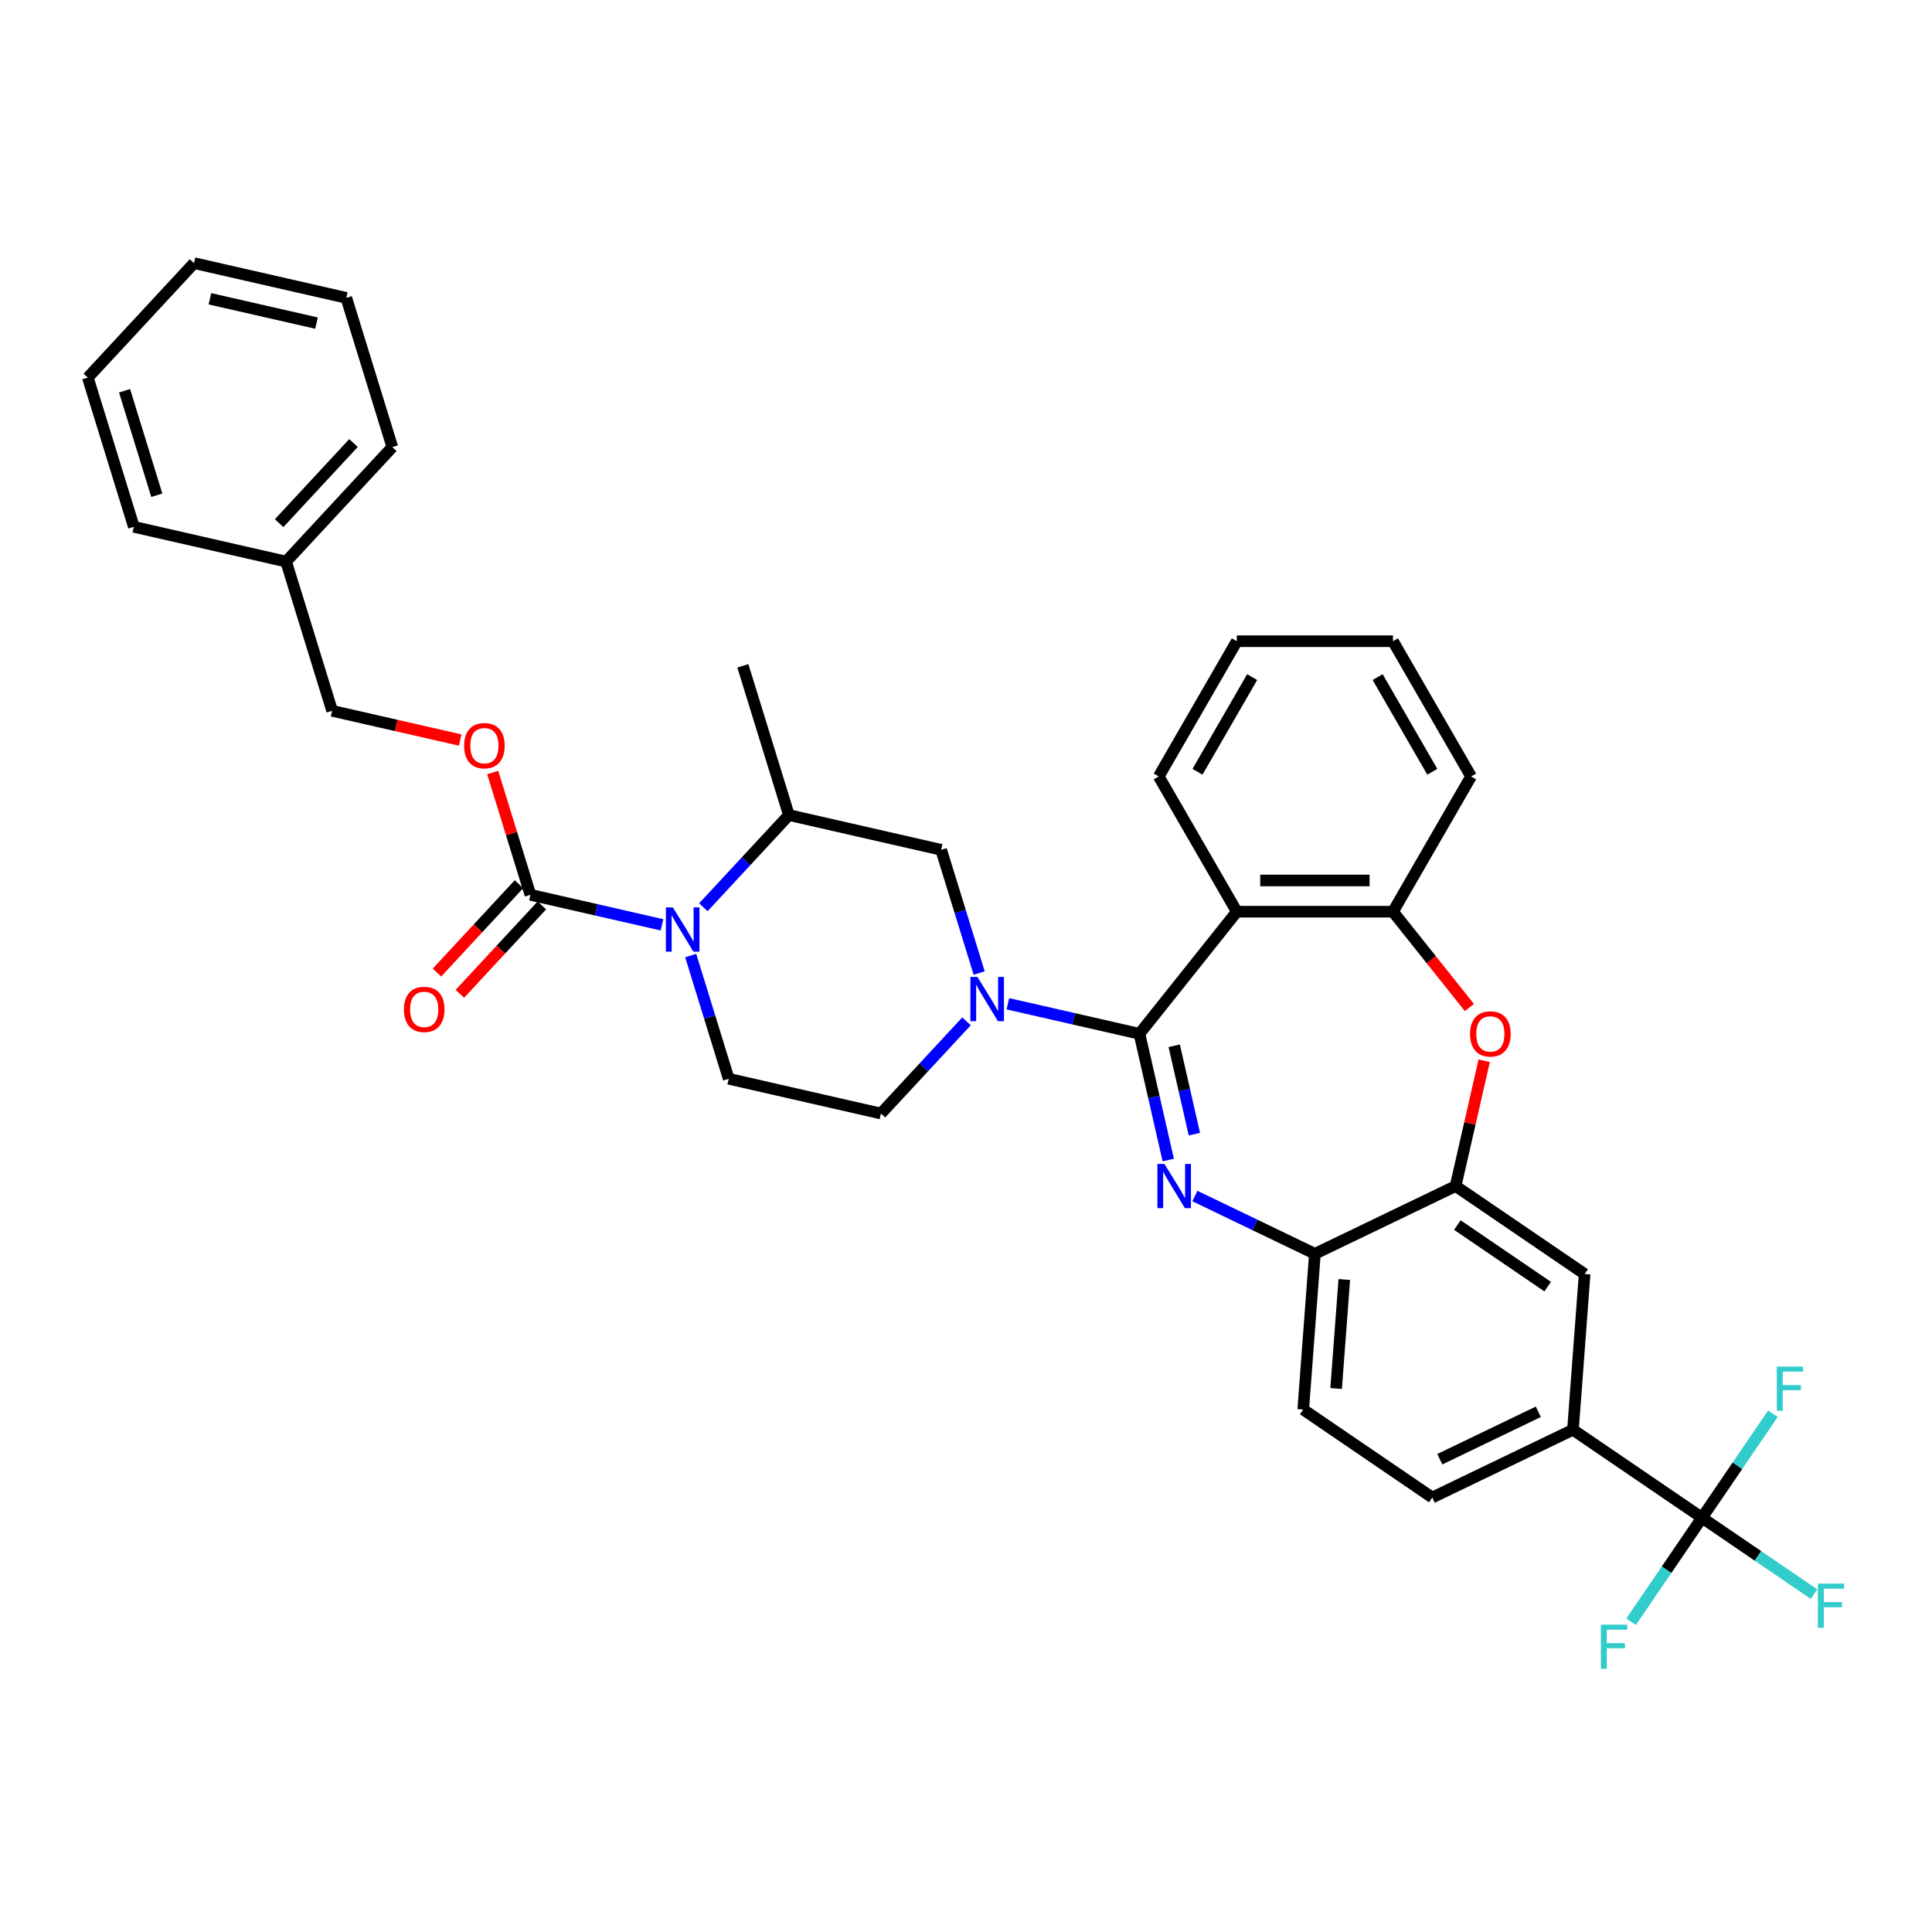 <?xml version='1.0' encoding='iso-8859-1'?>
<svg version='1.1' baseProfile='full'
              xmlns='http://www.w3.org/2000/svg'
                      xmlns:rdkit='http://www.rdkit.org/xml'
                      xmlns:xlink='http://www.w3.org/1999/xlink'
                  xml:space='preserve'
width='1000px' height='1000px' viewBox='0 0 1000 1000'>
<!-- END OF HEADER -->
<rect style='opacity:1.0;fill:#FFFFFF;stroke:none' width='1000' height='1000' x='0' y='0'> </rect>
<path class='bond-0' d='M 238.191,383.043 L 205.052,375.479' style='fill:none;fill-rule:evenodd;stroke:#FF0000;stroke-width:6px;stroke-linecap:butt;stroke-linejoin:miter;stroke-opacity:1' />
<path class='bond-0' d='M 205.052,375.479 L 171.913,367.915' style='fill:none;fill-rule:evenodd;stroke:#000000;stroke-width:6px;stroke-linecap:butt;stroke-linejoin:miter;stroke-opacity:1' />
<path class='bond-1' d='M 255.024,399.854 L 264.785,431.5' style='fill:none;fill-rule:evenodd;stroke:#FF0000;stroke-width:6px;stroke-linecap:butt;stroke-linejoin:miter;stroke-opacity:1' />
<path class='bond-1' d='M 264.785,431.5 L 274.546,463.145' style='fill:none;fill-rule:evenodd;stroke:#000000;stroke-width:6px;stroke-linecap:butt;stroke-linejoin:miter;stroke-opacity:1' />
<path class='bond-2' d='M 357.507,494.599 L 367.343,526.486' style='fill:none;fill-rule:evenodd;stroke:#0000FF;stroke-width:6px;stroke-linecap:butt;stroke-linejoin:miter;stroke-opacity:1' />
<path class='bond-2' d='M 367.343,526.486 L 377.179,558.374' style='fill:none;fill-rule:evenodd;stroke:#000000;stroke-width:6px;stroke-linecap:butt;stroke-linejoin:miter;stroke-opacity:1' />
<path class='bond-3' d='M 342.651,478.689 L 308.598,470.917' style='fill:none;fill-rule:evenodd;stroke:#0000FF;stroke-width:6px;stroke-linecap:butt;stroke-linejoin:miter;stroke-opacity:1' />
<path class='bond-3' d='M 308.598,470.917 L 274.546,463.145' style='fill:none;fill-rule:evenodd;stroke:#000000;stroke-width:6px;stroke-linecap:butt;stroke-linejoin:miter;stroke-opacity:1' />
<path class='bond-4' d='M 364.055,469.597 L 386.194,445.737' style='fill:none;fill-rule:evenodd;stroke:#0000FF;stroke-width:6px;stroke-linecap:butt;stroke-linejoin:miter;stroke-opacity:1' />
<path class='bond-4' d='M 386.194,445.737 L 408.334,421.877' style='fill:none;fill-rule:evenodd;stroke:#000000;stroke-width:6px;stroke-linecap:butt;stroke-linejoin:miter;stroke-opacity:1' />
<path class='bond-5' d='M 268.621,457.647 L 247.395,480.523' style='fill:none;fill-rule:evenodd;stroke:#000000;stroke-width:6px;stroke-linecap:butt;stroke-linejoin:miter;stroke-opacity:1' />
<path class='bond-5' d='M 247.395,480.523 L 226.169,503.398' style='fill:none;fill-rule:evenodd;stroke:#FF0000;stroke-width:6px;stroke-linecap:butt;stroke-linejoin:miter;stroke-opacity:1' />
<path class='bond-5' d='M 280.472,468.643 L 259.246,491.519' style='fill:none;fill-rule:evenodd;stroke:#000000;stroke-width:6px;stroke-linecap:butt;stroke-linejoin:miter;stroke-opacity:1' />
<path class='bond-5' d='M 259.246,491.519 L 238.02,514.395' style='fill:none;fill-rule:evenodd;stroke:#FF0000;stroke-width:6px;stroke-linecap:butt;stroke-linejoin:miter;stroke-opacity:1' />
<path class='bond-6' d='M 171.913,367.915 L 148.087,290.673' style='fill:none;fill-rule:evenodd;stroke:#000000;stroke-width:6px;stroke-linecap:butt;stroke-linejoin:miter;stroke-opacity:1' />
<path class='bond-7' d='M 148.087,290.673 L 203.068,231.418' style='fill:none;fill-rule:evenodd;stroke:#000000;stroke-width:6px;stroke-linecap:butt;stroke-linejoin:miter;stroke-opacity:1' />
<path class='bond-7' d='M 144.483,270.789 L 182.97,229.31' style='fill:none;fill-rule:evenodd;stroke:#000000;stroke-width:6px;stroke-linecap:butt;stroke-linejoin:miter;stroke-opacity:1' />
<path class='bond-8' d='M 148.087,290.673 L 69.281,272.686' style='fill:none;fill-rule:evenodd;stroke:#000000;stroke-width:6px;stroke-linecap:butt;stroke-linejoin:miter;stroke-opacity:1' />
<path class='bond-9' d='M 741.336,775.115 L 814.164,740.042' style='fill:none;fill-rule:evenodd;stroke:#000000;stroke-width:6px;stroke-linecap:butt;stroke-linejoin:miter;stroke-opacity:1' />
<path class='bond-9' d='M 745.245,755.288 L 796.225,730.738' style='fill:none;fill-rule:evenodd;stroke:#000000;stroke-width:6px;stroke-linecap:butt;stroke-linejoin:miter;stroke-opacity:1' />
<path class='bond-10' d='M 741.336,775.115 L 674.548,729.58' style='fill:none;fill-rule:evenodd;stroke:#000000;stroke-width:6px;stroke-linecap:butt;stroke-linejoin:miter;stroke-opacity:1' />
<path class='bond-11' d='M 814.164,740.042 L 880.952,785.577' style='fill:none;fill-rule:evenodd;stroke:#000000;stroke-width:6px;stroke-linecap:butt;stroke-linejoin:miter;stroke-opacity:1' />
<path class='bond-12' d='M 814.164,740.042 L 820.205,659.435' style='fill:none;fill-rule:evenodd;stroke:#000000;stroke-width:6px;stroke-linecap:butt;stroke-linejoin:miter;stroke-opacity:1' />
<path class='bond-13' d='M 820.205,659.435 L 753.417,613.9' style='fill:none;fill-rule:evenodd;stroke:#000000;stroke-width:6px;stroke-linecap:butt;stroke-linejoin:miter;stroke-opacity:1' />
<path class='bond-13' d='M 801.079,665.962 L 754.328,634.088' style='fill:none;fill-rule:evenodd;stroke:#000000;stroke-width:6px;stroke-linecap:butt;stroke-linejoin:miter;stroke-opacity:1' />
<path class='bond-14' d='M 674.548,729.58 L 680.589,648.972' style='fill:none;fill-rule:evenodd;stroke:#000000;stroke-width:6px;stroke-linecap:butt;stroke-linejoin:miter;stroke-opacity:1' />
<path class='bond-14' d='M 691.575,718.697 L 695.804,662.271' style='fill:none;fill-rule:evenodd;stroke:#000000;stroke-width:6px;stroke-linecap:butt;stroke-linejoin:miter;stroke-opacity:1' />
<path class='bond-15' d='M 753.417,613.9 L 680.589,648.972' style='fill:none;fill-rule:evenodd;stroke:#000000;stroke-width:6px;stroke-linecap:butt;stroke-linejoin:miter;stroke-opacity:1' />
<path class='bond-16' d='M 753.417,613.9 L 760.818,581.473' style='fill:none;fill-rule:evenodd;stroke:#000000;stroke-width:6px;stroke-linecap:butt;stroke-linejoin:miter;stroke-opacity:1' />
<path class='bond-16' d='M 760.818,581.473 L 768.22,549.045' style='fill:none;fill-rule:evenodd;stroke:#FF0000;stroke-width:6px;stroke-linecap:butt;stroke-linejoin:miter;stroke-opacity:1' />
<path class='bond-17' d='M 680.589,648.972 L 649.526,634.013' style='fill:none;fill-rule:evenodd;stroke:#000000;stroke-width:6px;stroke-linecap:butt;stroke-linejoin:miter;stroke-opacity:1' />
<path class='bond-17' d='M 649.526,634.013 L 618.463,619.054' style='fill:none;fill-rule:evenodd;stroke:#0000FF;stroke-width:6px;stroke-linecap:butt;stroke-linejoin:miter;stroke-opacity:1' />
<path class='bond-18' d='M 604.686,600.433 L 597.23,567.763' style='fill:none;fill-rule:evenodd;stroke:#0000FF;stroke-width:6px;stroke-linecap:butt;stroke-linejoin:miter;stroke-opacity:1' />
<path class='bond-18' d='M 597.23,567.763 L 589.773,535.093' style='fill:none;fill-rule:evenodd;stroke:#000000;stroke-width:6px;stroke-linecap:butt;stroke-linejoin:miter;stroke-opacity:1' />
<path class='bond-18' d='M 618.211,587.035 L 612.991,564.166' style='fill:none;fill-rule:evenodd;stroke:#0000FF;stroke-width:6px;stroke-linecap:butt;stroke-linejoin:miter;stroke-opacity:1' />
<path class='bond-18' d='M 612.991,564.166 L 607.771,541.297' style='fill:none;fill-rule:evenodd;stroke:#000000;stroke-width:6px;stroke-linecap:butt;stroke-linejoin:miter;stroke-opacity:1' />
<path class='bond-19' d='M 760.561,521.497 L 740.783,496.696' style='fill:none;fill-rule:evenodd;stroke:#FF0000;stroke-width:6px;stroke-linecap:butt;stroke-linejoin:miter;stroke-opacity:1' />
<path class='bond-19' d='M 740.783,496.696 L 721.005,471.895' style='fill:none;fill-rule:evenodd;stroke:#000000;stroke-width:6px;stroke-linecap:butt;stroke-linejoin:miter;stroke-opacity:1' />
<path class='bond-20' d='M 589.773,535.093 L 640.172,471.895' style='fill:none;fill-rule:evenodd;stroke:#000000;stroke-width:6px;stroke-linecap:butt;stroke-linejoin:miter;stroke-opacity:1' />
<path class='bond-21' d='M 589.773,535.093 L 555.721,527.321' style='fill:none;fill-rule:evenodd;stroke:#000000;stroke-width:6px;stroke-linecap:butt;stroke-linejoin:miter;stroke-opacity:1' />
<path class='bond-21' d='M 555.721,527.321 L 521.669,519.549' style='fill:none;fill-rule:evenodd;stroke:#0000FF;stroke-width:6px;stroke-linecap:butt;stroke-linejoin:miter;stroke-opacity:1' />
<path class='bond-22' d='M 640.172,471.895 L 721.005,471.895' style='fill:none;fill-rule:evenodd;stroke:#000000;stroke-width:6px;stroke-linecap:butt;stroke-linejoin:miter;stroke-opacity:1' />
<path class='bond-22' d='M 652.297,455.728 L 708.88,455.728' style='fill:none;fill-rule:evenodd;stroke:#000000;stroke-width:6px;stroke-linecap:butt;stroke-linejoin:miter;stroke-opacity:1' />
<path class='bond-23' d='M 640.172,471.895 L 599.755,401.891' style='fill:none;fill-rule:evenodd;stroke:#000000;stroke-width:6px;stroke-linecap:butt;stroke-linejoin:miter;stroke-opacity:1' />
<path class='bond-24' d='M 721.005,471.895 L 761.422,401.891' style='fill:none;fill-rule:evenodd;stroke:#000000;stroke-width:6px;stroke-linecap:butt;stroke-linejoin:miter;stroke-opacity:1' />
<path class='bond-25' d='M 761.422,401.891 L 721.005,331.888' style='fill:none;fill-rule:evenodd;stroke:#000000;stroke-width:6px;stroke-linecap:butt;stroke-linejoin:miter;stroke-opacity:1' />
<path class='bond-25' d='M 741.359,399.474 L 713.067,350.472' style='fill:none;fill-rule:evenodd;stroke:#000000;stroke-width:6px;stroke-linecap:butt;stroke-linejoin:miter;stroke-opacity:1' />
<path class='bond-26' d='M 721.005,331.888 L 640.172,331.888' style='fill:none;fill-rule:evenodd;stroke:#000000;stroke-width:6px;stroke-linecap:butt;stroke-linejoin:miter;stroke-opacity:1' />
<path class='bond-27' d='M 640.172,331.888 L 599.755,401.891' style='fill:none;fill-rule:evenodd;stroke:#000000;stroke-width:6px;stroke-linecap:butt;stroke-linejoin:miter;stroke-opacity:1' />
<path class='bond-27' d='M 648.11,350.472 L 619.818,399.474' style='fill:none;fill-rule:evenodd;stroke:#000000;stroke-width:6px;stroke-linecap:butt;stroke-linejoin:miter;stroke-opacity:1' />
<path class='bond-28' d='M 500.264,528.64 L 478.125,552.501' style='fill:none;fill-rule:evenodd;stroke:#0000FF;stroke-width:6px;stroke-linecap:butt;stroke-linejoin:miter;stroke-opacity:1' />
<path class='bond-28' d='M 478.125,552.501 L 455.986,576.361' style='fill:none;fill-rule:evenodd;stroke:#000000;stroke-width:6px;stroke-linecap:butt;stroke-linejoin:miter;stroke-opacity:1' />
<path class='bond-29' d='M 506.812,503.639 L 496.976,471.752' style='fill:none;fill-rule:evenodd;stroke:#0000FF;stroke-width:6px;stroke-linecap:butt;stroke-linejoin:miter;stroke-opacity:1' />
<path class='bond-29' d='M 496.976,471.752 L 487.14,439.864' style='fill:none;fill-rule:evenodd;stroke:#000000;stroke-width:6px;stroke-linecap:butt;stroke-linejoin:miter;stroke-opacity:1' />
<path class='bond-30' d='M 487.14,439.864 L 408.334,421.877' style='fill:none;fill-rule:evenodd;stroke:#000000;stroke-width:6px;stroke-linecap:butt;stroke-linejoin:miter;stroke-opacity:1' />
<path class='bond-31' d='M 455.986,576.361 L 377.179,558.374' style='fill:none;fill-rule:evenodd;stroke:#000000;stroke-width:6px;stroke-linecap:butt;stroke-linejoin:miter;stroke-opacity:1' />
<path class='bond-32' d='M 408.334,421.877 L 384.508,344.635' style='fill:none;fill-rule:evenodd;stroke:#000000;stroke-width:6px;stroke-linecap:butt;stroke-linejoin:miter;stroke-opacity:1' />
<path class='bond-33' d='M 880.952,785.577 L 909.932,805.336' style='fill:none;fill-rule:evenodd;stroke:#000000;stroke-width:6px;stroke-linecap:butt;stroke-linejoin:miter;stroke-opacity:1' />
<path class='bond-33' d='M 909.932,805.336 L 938.912,825.094' style='fill:none;fill-rule:evenodd;stroke:#33CCCC;stroke-width:6px;stroke-linecap:butt;stroke-linejoin:miter;stroke-opacity:1' />
<path class='bond-34' d='M 880.952,785.577 L 862.598,812.498' style='fill:none;fill-rule:evenodd;stroke:#000000;stroke-width:6px;stroke-linecap:butt;stroke-linejoin:miter;stroke-opacity:1' />
<path class='bond-34' d='M 862.598,812.498 L 844.244,839.418' style='fill:none;fill-rule:evenodd;stroke:#33CCCC;stroke-width:6px;stroke-linecap:butt;stroke-linejoin:miter;stroke-opacity:1' />
<path class='bond-35' d='M 880.952,785.577 L 899.306,758.657' style='fill:none;fill-rule:evenodd;stroke:#000000;stroke-width:6px;stroke-linecap:butt;stroke-linejoin:miter;stroke-opacity:1' />
<path class='bond-35' d='M 899.306,758.657 L 917.66,731.737' style='fill:none;fill-rule:evenodd;stroke:#33CCCC;stroke-width:6px;stroke-linecap:butt;stroke-linejoin:miter;stroke-opacity:1' />
<path class='bond-36' d='M 203.068,231.418 L 179.242,154.176' style='fill:none;fill-rule:evenodd;stroke:#000000;stroke-width:6px;stroke-linecap:butt;stroke-linejoin:miter;stroke-opacity:1' />
<path class='bond-37' d='M 69.281,272.686 L 45.455,195.444' style='fill:none;fill-rule:evenodd;stroke:#000000;stroke-width:6px;stroke-linecap:butt;stroke-linejoin:miter;stroke-opacity:1' />
<path class='bond-37' d='M 81.155,256.335 L 64.477,202.265' style='fill:none;fill-rule:evenodd;stroke:#000000;stroke-width:6px;stroke-linecap:butt;stroke-linejoin:miter;stroke-opacity:1' />
<path class='bond-38' d='M 179.242,154.176 L 100.435,136.189' style='fill:none;fill-rule:evenodd;stroke:#000000;stroke-width:6px;stroke-linecap:butt;stroke-linejoin:miter;stroke-opacity:1' />
<path class='bond-38' d='M 163.824,167.239 L 108.659,154.648' style='fill:none;fill-rule:evenodd;stroke:#000000;stroke-width:6px;stroke-linecap:butt;stroke-linejoin:miter;stroke-opacity:1' />
<path class='bond-39' d='M 45.455,195.444 L 100.435,136.189' style='fill:none;fill-rule:evenodd;stroke:#000000;stroke-width:6px;stroke-linecap:butt;stroke-linejoin:miter;stroke-opacity:1' />
<path  class='atom-0' d='M 240.212 385.967
Q 240.212 380.471, 242.928 377.399
Q 245.644 374.327, 250.72 374.327
Q 255.796 374.327, 258.512 377.399
Q 261.228 380.471, 261.228 385.967
Q 261.228 391.529, 258.48 394.697
Q 255.732 397.834, 250.72 397.834
Q 245.676 397.834, 242.928 394.697
Q 240.212 391.561, 240.212 385.967
M 250.72 395.247
Q 254.212 395.247, 256.087 392.919
Q 257.995 390.559, 257.995 385.967
Q 257.995 381.473, 256.087 379.21
Q 254.212 376.914, 250.72 376.914
Q 247.228 376.914, 245.32 379.177
Q 243.445 381.441, 243.445 385.967
Q 243.445 390.591, 245.32 392.919
Q 247.228 395.247, 250.72 395.247
' fill='#FF0000'/>
<path  class='atom-1' d='M 348.293 469.686
L 355.794 481.811
Q 356.538 483.007, 357.734 485.174
Q 358.93 487.34, 358.995 487.469
L 358.995 469.686
L 362.034 469.686
L 362.034 492.578
L 358.898 492.578
L 350.847 479.321
Q 349.909 477.769, 348.907 475.991
Q 347.937 474.213, 347.646 473.663
L 347.646 492.578
L 344.671 492.578
L 344.671 469.686
L 348.293 469.686
' fill='#0000FF'/>
<path  class='atom-3' d='M 209.057 522.464
Q 209.057 516.968, 211.773 513.896
Q 214.489 510.824, 219.566 510.824
Q 224.642 510.824, 227.358 513.896
Q 230.074 516.968, 230.074 522.464
Q 230.074 528.026, 227.326 531.194
Q 224.577 534.331, 219.566 534.331
Q 214.522 534.331, 211.773 531.194
Q 209.057 528.058, 209.057 522.464
M 219.566 531.744
Q 223.058 531.744, 224.933 529.416
Q 226.841 527.056, 226.841 522.464
Q 226.841 517.97, 224.933 515.707
Q 223.058 513.411, 219.566 513.411
Q 216.074 513.411, 214.166 515.674
Q 212.291 517.938, 212.291 522.464
Q 212.291 527.088, 214.166 529.416
Q 216.074 531.744, 219.566 531.744
' fill='#FF0000'/>
<path  class='atom-12' d='M 602.7 602.454
L 610.201 614.579
Q 610.945 615.775, 612.141 617.942
Q 613.338 620.108, 613.402 620.237
L 613.402 602.454
L 616.442 602.454
L 616.442 625.346
L 613.305 625.346
L 605.254 612.089
Q 604.317 610.537, 603.314 608.759
Q 602.344 606.981, 602.053 606.431
L 602.053 625.346
L 599.079 625.346
L 599.079 602.454
L 602.7 602.454
' fill='#0000FF'/>
<path  class='atom-13' d='M 760.896 535.158
Q 760.896 529.661, 763.612 526.59
Q 766.328 523.518, 771.404 523.518
Q 776.48 523.518, 779.196 526.59
Q 781.912 529.661, 781.912 535.158
Q 781.912 540.719, 779.164 543.888
Q 776.416 547.024, 771.404 547.024
Q 766.36 547.024, 763.612 543.888
Q 760.896 540.752, 760.896 535.158
M 771.404 544.438
Q 774.896 544.438, 776.771 542.11
Q 778.679 539.749, 778.679 535.158
Q 778.679 530.664, 776.771 528.4
Q 774.896 526.105, 771.404 526.105
Q 767.912 526.105, 766.004 528.368
Q 764.129 530.631, 764.129 535.158
Q 764.129 539.782, 766.004 542.11
Q 767.912 544.438, 771.404 544.438
' fill='#FF0000'/>
<path  class='atom-21' d='M 505.906 505.66
L 513.408 517.785
Q 514.151 518.981, 515.348 521.148
Q 516.544 523.314, 516.609 523.443
L 516.609 505.66
L 519.648 505.66
L 519.648 528.552
L 516.512 528.552
L 508.461 515.295
Q 507.523 513.743, 506.521 511.965
Q 505.551 510.187, 505.26 509.637
L 505.26 528.552
L 502.285 528.552
L 502.285 505.66
L 505.906 505.66
' fill='#0000FF'/>
<path  class='atom-28' d='M 940.933 819.667
L 954.545 819.667
L 954.545 822.286
L 944.005 822.286
L 944.005 829.237
L 953.381 829.237
L 953.381 831.889
L 944.005 831.889
L 944.005 842.559
L 940.933 842.559
L 940.933 819.667
' fill='#33CCCC'/>
<path  class='atom-29' d='M 828.61 840.919
L 842.223 840.919
L 842.223 843.538
L 831.682 843.538
L 831.682 850.49
L 841.059 850.49
L 841.059 853.141
L 831.682 853.141
L 831.682 863.811
L 828.61 863.811
L 828.61 840.919
' fill='#33CCCC'/>
<path  class='atom-30' d='M 919.681 707.344
L 933.293 707.344
L 933.293 709.963
L 922.752 709.963
L 922.752 716.914
L 932.129 716.914
L 932.129 719.566
L 922.752 719.566
L 922.752 730.236
L 919.681 730.236
L 919.681 707.344
' fill='#33CCCC'/>
</svg>
